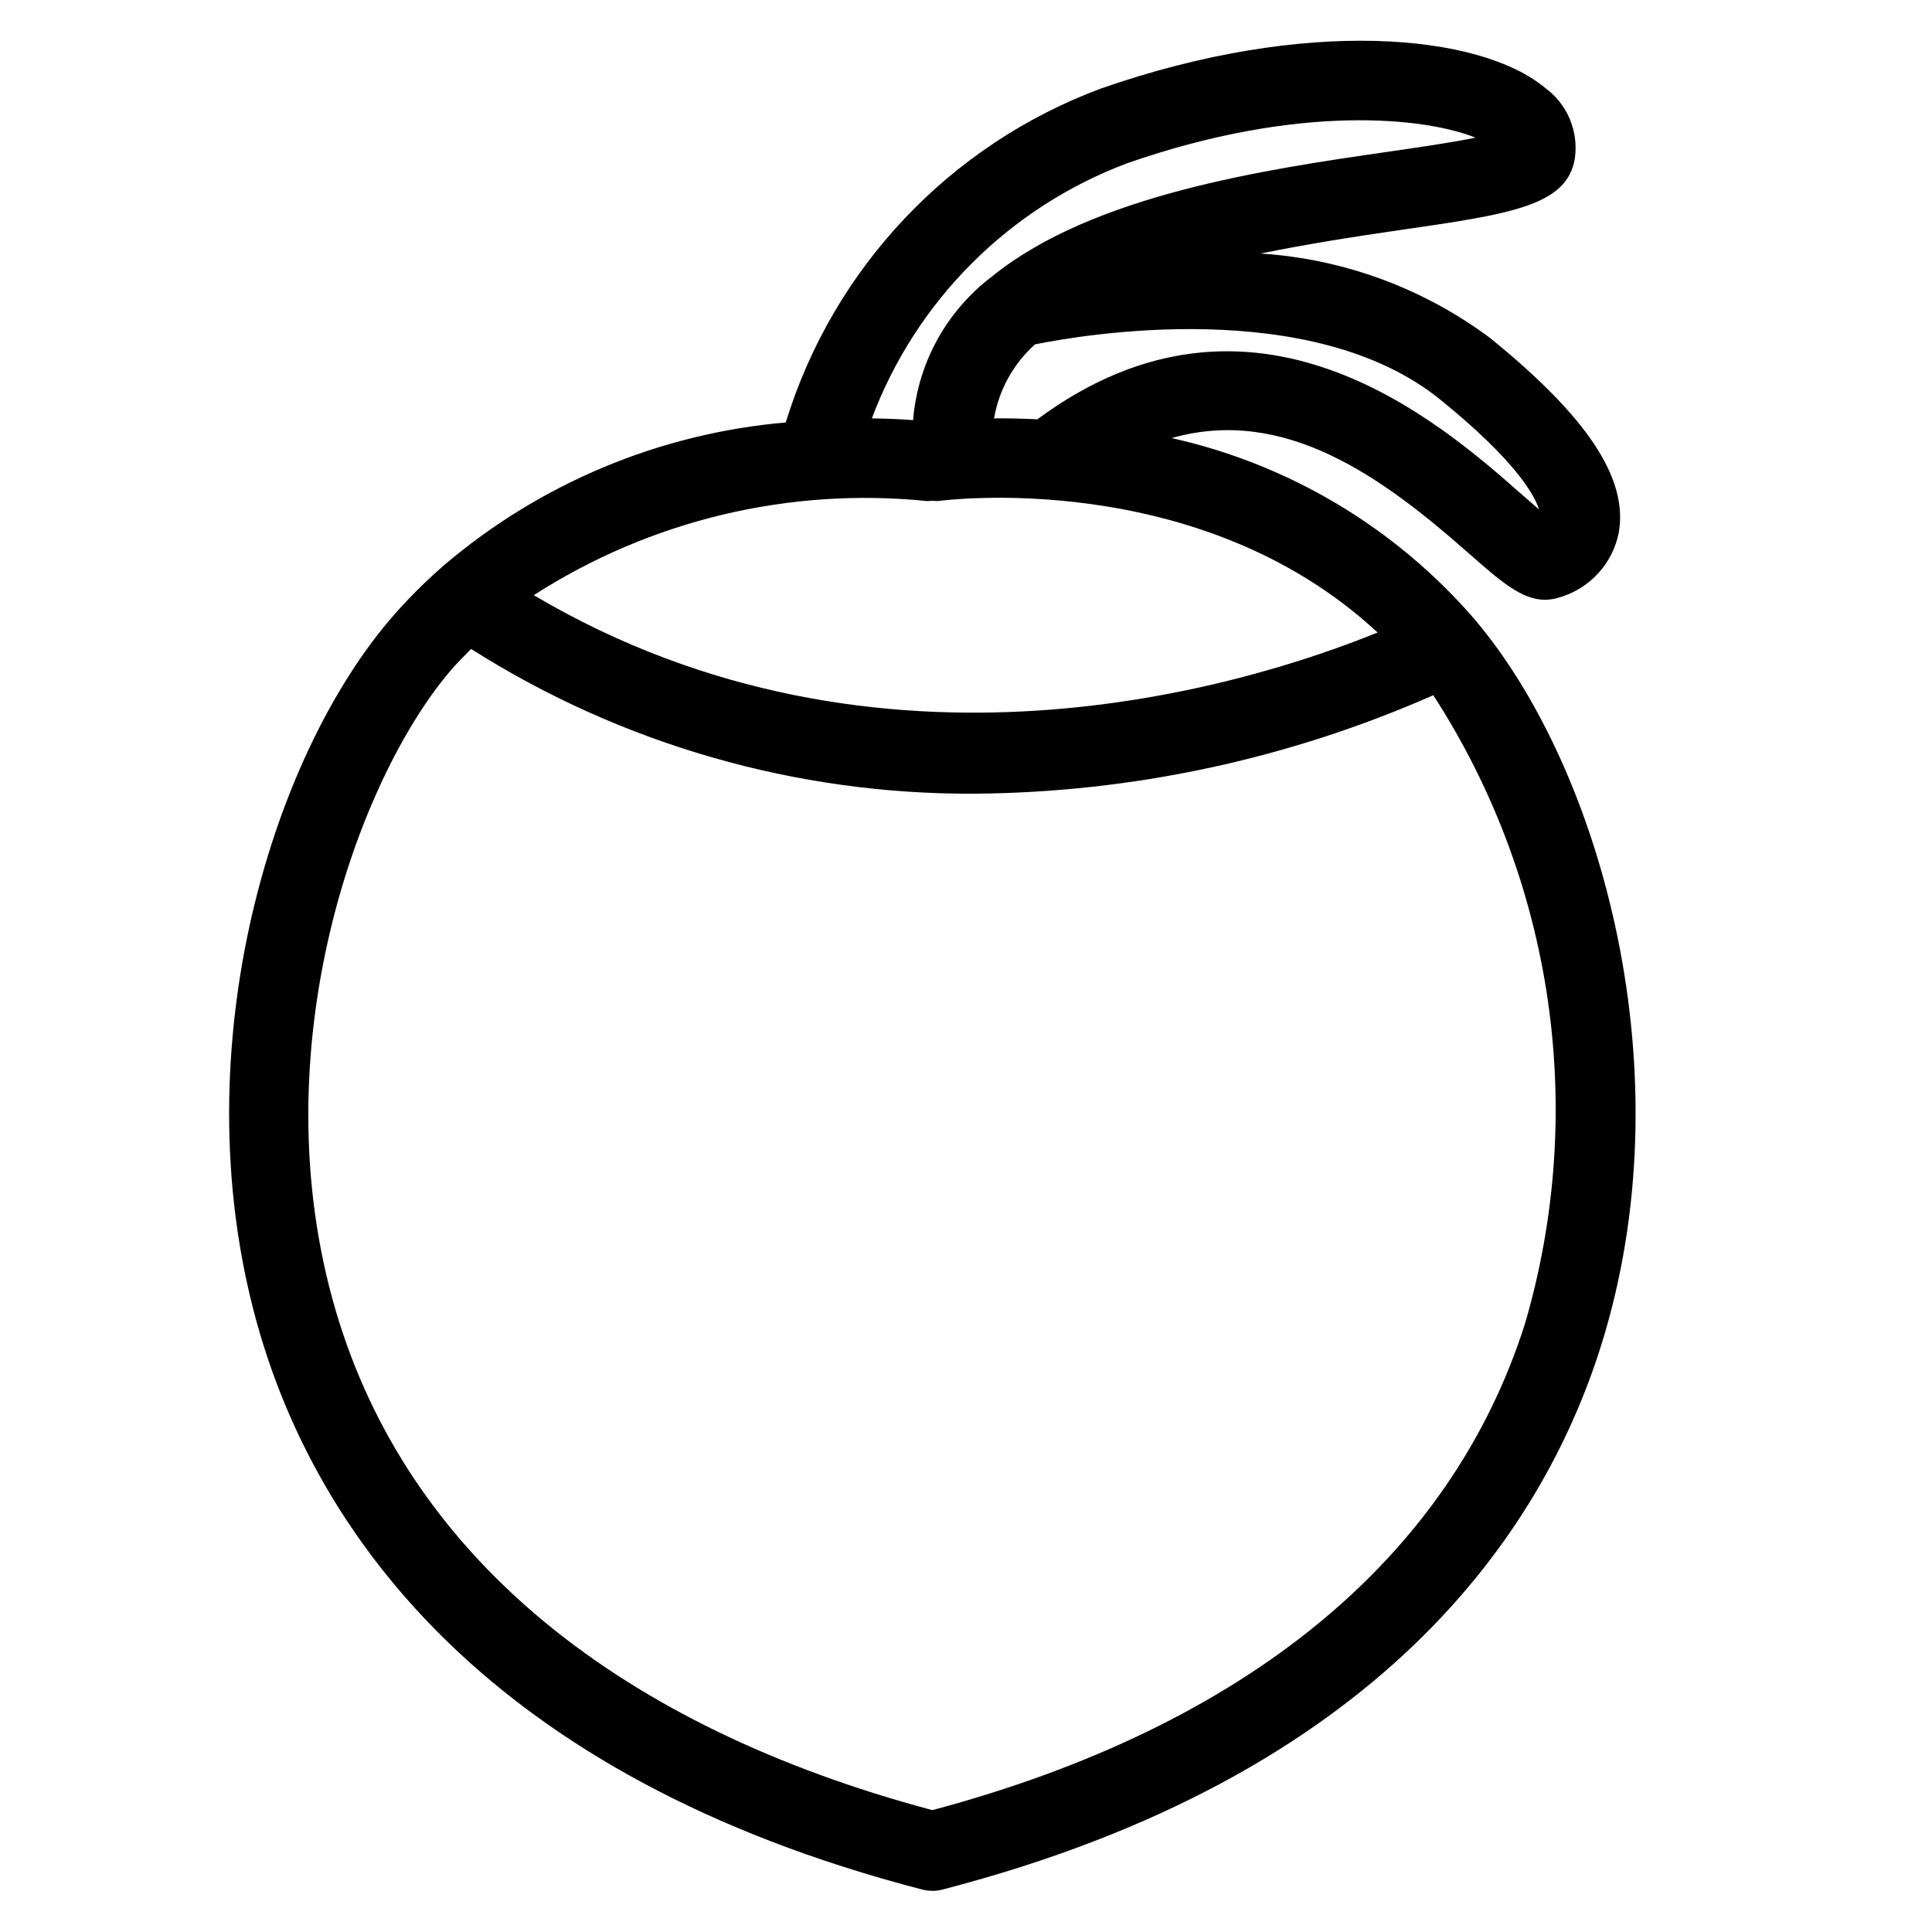 <?xml version="1.0" encoding="UTF-8"?>
<!-- Uploaded to: SVG Repo, www.svgrepo.com, Generator: SVG Repo Mixer Tools -->
<svg fill="#000000" width="800px" height="800px" version="1.1" viewBox="144 144 512 512" xmlns="http://www.w3.org/2000/svg">
 <path d="m534.97 308.33c-20.934-24.324-49.156-41.246-80.477-48.238 30.129-8.547 56.043 10.543 78.609 30.426 8.445 7.43 14.113 12.43 20.336 12.43v-0.004c1.359-0.008 2.711-0.234 3.996-0.676 3.894-1.16 7.398-3.359 10.137-6.363 2.738-3 4.606-6.691 5.402-10.676 2.594-14.32-8.242-30.738-34.113-51.672h0.004c-17.676-13.176-38.789-20.945-60.789-22.367 11.688-2.379 24.023-4.359 36.484-6.156 29.867-4.309 44.855-6.473 46.812-19.191 0.48-3.527-0.008-7.117-1.406-10.391s-3.656-6.106-6.539-8.195c-17.211-14.324-63.191-18.836-117.7 0.219-40.074 14.91-70.934 47.613-83.496 88.484-33.398 2.883-65.07 16.117-90.586 37.859-0.098 0.062-0.168 0.16-0.266 0.227-5.055 4.418-9.789 9.191-14.16 14.285-33.273 39.328-56.211 120.28-33.18 192.83 15.539 48.914 58.406 113.53 174.41 143.6v0.004c0.793 0.195 1.605 0.301 2.426 0.309 0.07 0 0.129 0.035 0.199 0.035 0.891-0.004 1.781-0.121 2.644-0.344 116.02-30.074 158.89-94.695 174.41-143.6 23.043-72.551 0.102-153.5-33.168-192.83zm-145.37-31.551c0.523 0.016 1.043-0.012 1.562-0.082 0.469 0.062 0.945 0.09 1.418 0.082 0.766-0.105 69.008-9.285 116.49 34.84-34.395 13.98-131.61 44.508-223.62-9.891l0.004 0.004c30.891-19.859 67.605-28.656 104.14-24.953zm162.3 2.269c-1.578-1.348-3.34-2.894-4.922-4.285-21.336-18.793-70.742-62.059-128.06-19.648-4.172-0.199-8.055-0.281-11.488-0.242h0.004c1.305-7.574 5.129-14.484 10.852-19.613 12.871-2.598 73.344-12.906 107.37 14.617 19.805 16.02 24.938 25.176 26.238 29.176zm-109.25-91.762c45.828-16.004 79.273-12.07 92.375-6.805-6.519 1.332-15.59 2.641-23.461 3.777-32.012 4.621-77.891 11.355-104.48 32.863l-0.07 0.059h-0.004c-12.141 9.129-19.797 23.02-21.035 38.16-2.875-0.219-6.508-0.41-10.93-0.465v-0.004c11.75-31.211 36.391-55.844 67.609-67.586zm105.48 307.52c-19.766 62.242-74.074 106.75-157.05 128.9-82.965-22.152-137.27-66.656-157.04-128.89-22.039-69.418 3.805-142.91 29.203-172.92 1.797-2.125 3.719-3.977 5.602-5.914v-0.004c39.867 25.289 86.156 38.602 133.37 38.359 41.895-0.309 83.285-9.191 121.62-26.102 15.781 24.387 26.125 51.891 30.32 80.633 4.191 28.746 2.141 58.059-6.019 85.938z"/>
</svg>